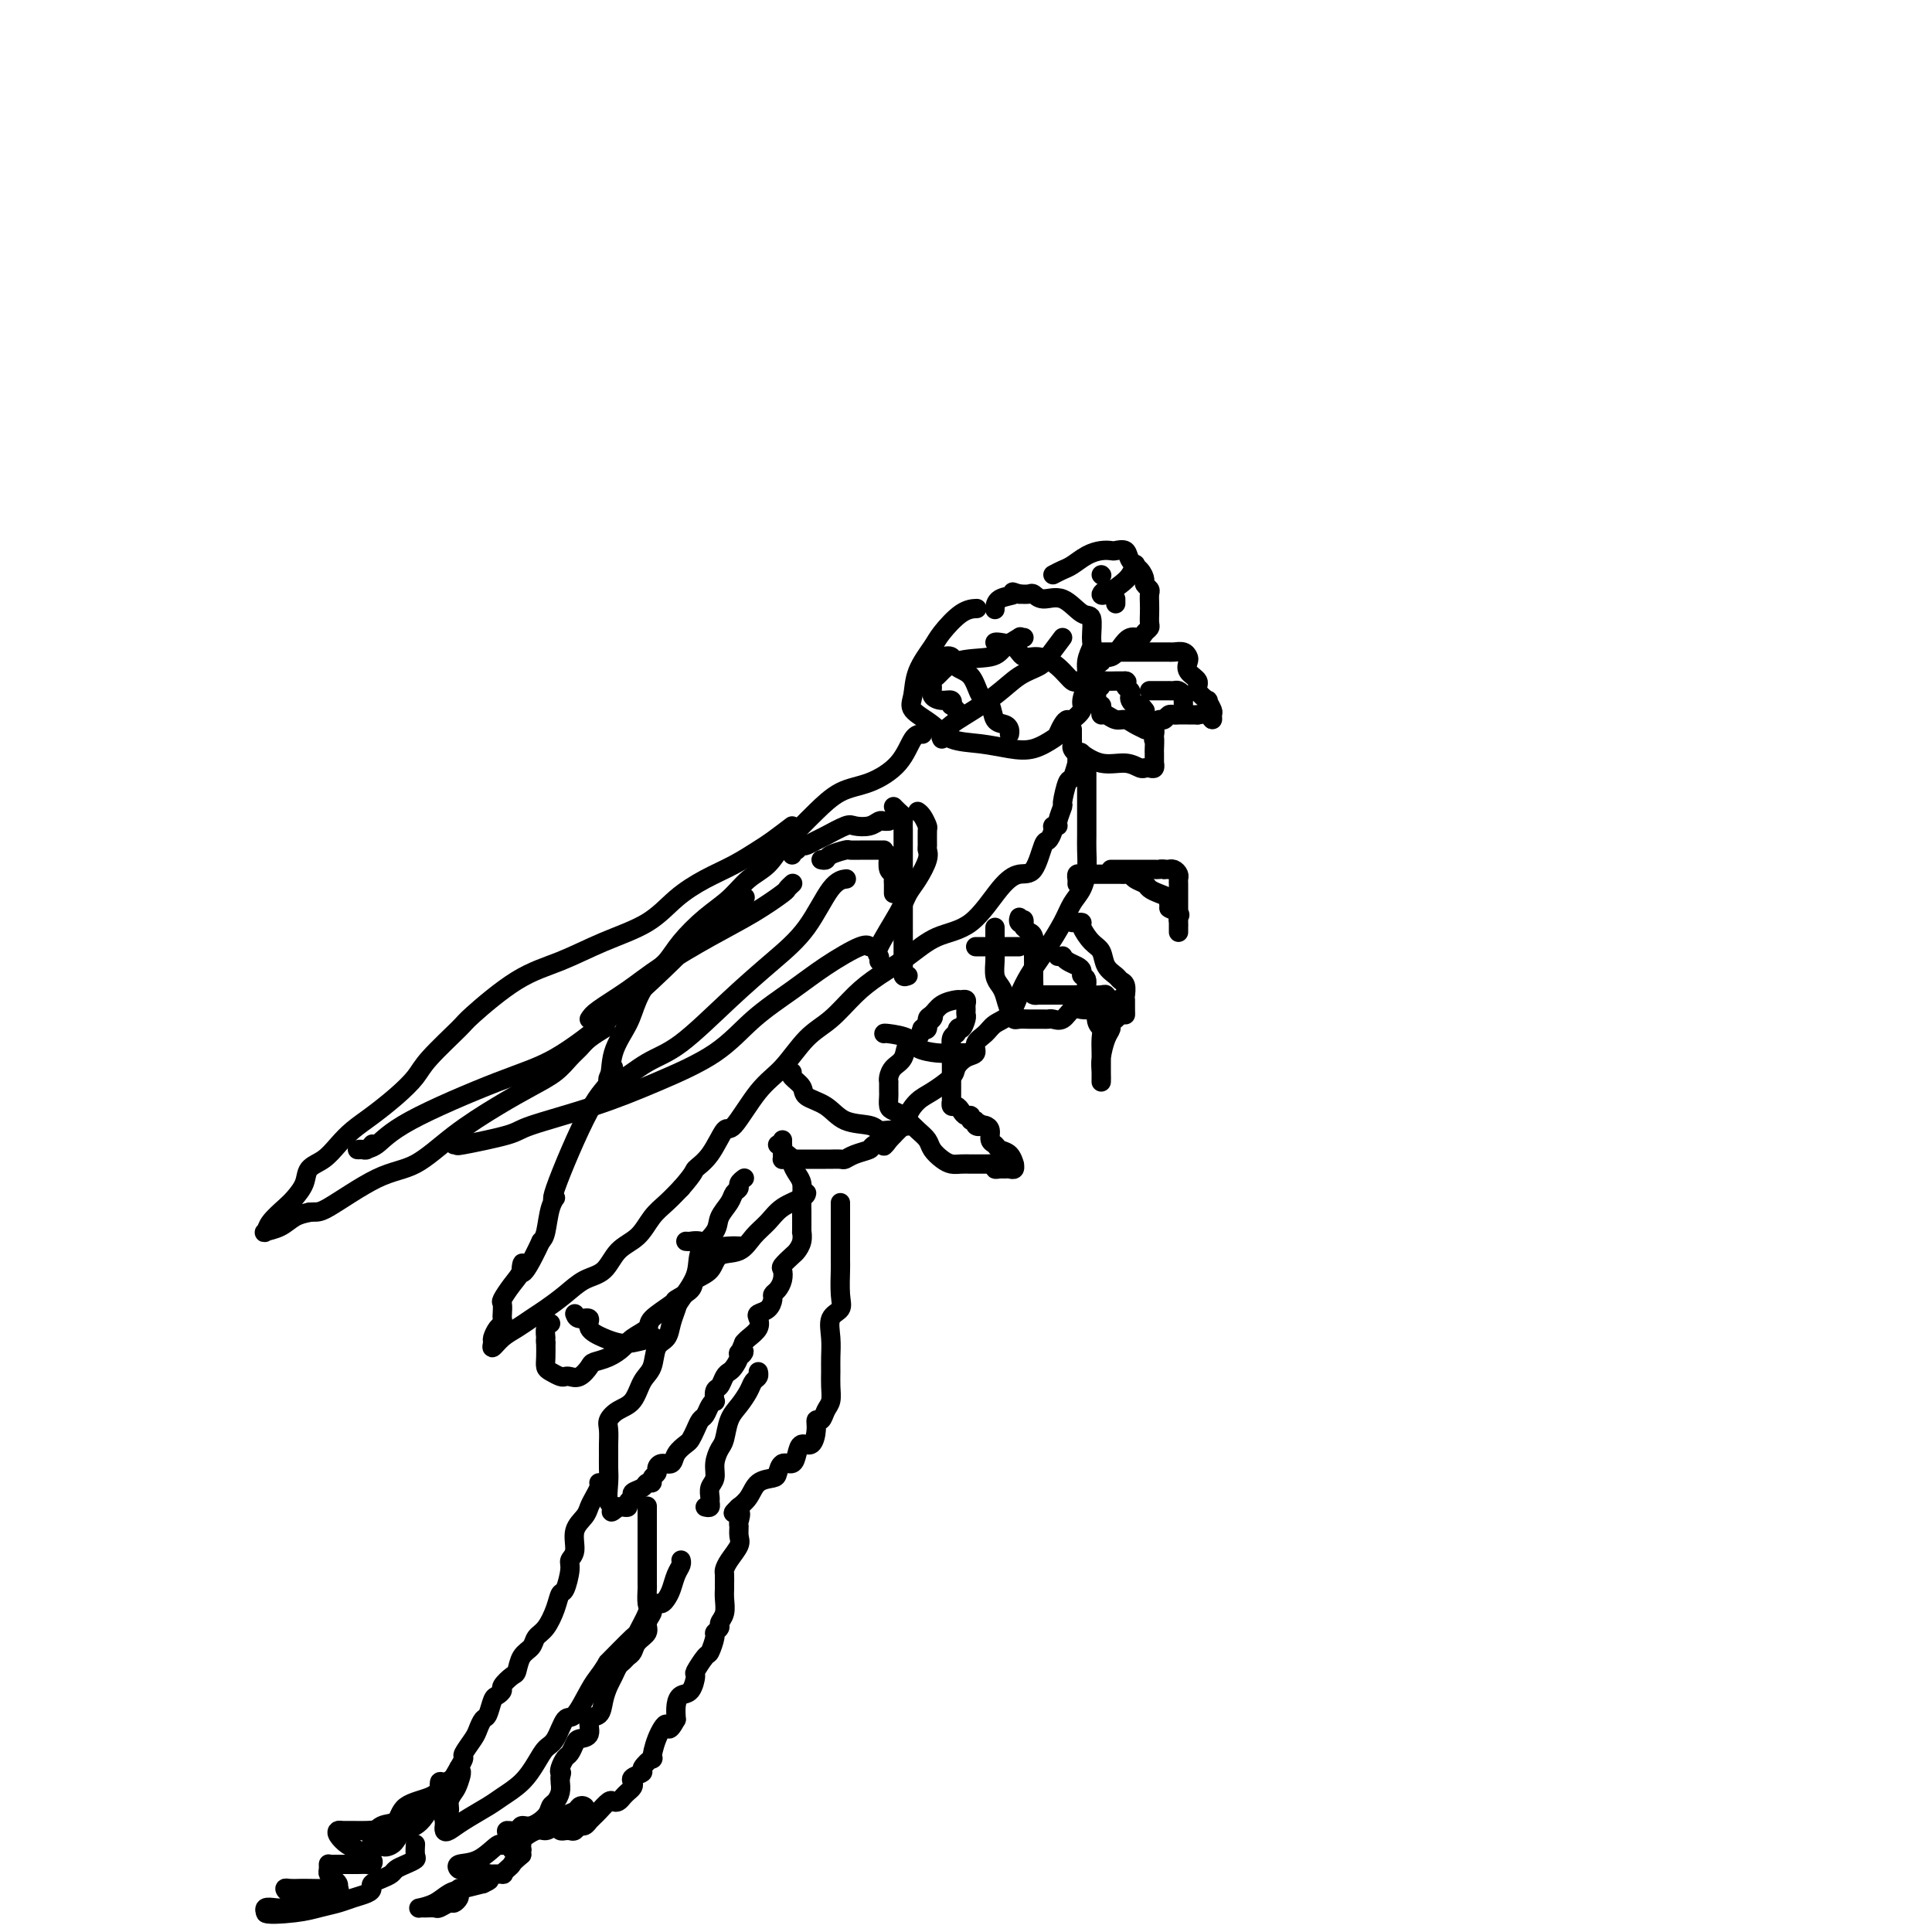 <svg viewBox='0 0 400 400' version='1.1' xmlns='http://www.w3.org/2000/svg' xmlns:xlink='http://www.w3.org/1999/xlink'><g fill='none' stroke='#000000' stroke-width='4' stroke-linecap='round' stroke-linejoin='round'><path d='M202,126c0.229,-0.008 0.457,-0.016 0,0c-0.457,0.016 -1.600,0.055 -3,1c-1.400,0.945 -3.058,2.794 -4,4c-0.942,1.206 -1.168,1.768 -2,3c-0.832,1.232 -2.269,3.136 -3,5c-0.731,1.864 -0.756,3.690 -1,5c-0.244,1.310 -0.706,2.106 0,3c0.706,0.894 2.579,1.888 4,3c1.421,1.112 2.391,2.344 4,3c1.609,0.656 3.856,0.738 6,1c2.144,0.262 4.185,0.705 6,1c1.815,0.295 3.404,0.443 5,0c1.596,-0.443 3.200,-1.476 4,-2c0.800,-0.524 0.797,-0.539 1,-1c0.203,-0.461 0.614,-1.368 1,-2c0.386,-0.632 0.749,-0.990 1,-1c0.251,-0.010 0.392,0.329 1,0c0.608,-0.329 1.683,-1.324 2,-2c0.317,-0.676 -0.126,-1.032 0,-2c0.126,-0.968 0.819,-2.547 1,-4c0.181,-1.453 -0.152,-2.778 0,-4c0.152,-1.222 0.789,-2.339 1,-3c0.211,-0.661 -0.006,-0.866 0,-2c0.006,-1.134 0.233,-3.197 0,-4c-0.233,-0.803 -0.926,-0.345 -2,-1c-1.074,-0.655 -2.528,-2.424 -4,-3c-1.472,-0.576 -2.962,0.042 -4,0c-1.038,-0.042 -1.626,-0.742 -2,-1c-0.374,-0.258 -0.536,-0.074 -1,0c-0.464,0.074 -1.232,0.037 -2,0'/><path d='M211,123c-2.381,-0.802 -0.834,-0.308 -1,0c-0.166,0.308 -2.045,0.429 -3,1c-0.955,0.571 -0.987,1.592 -1,2c-0.013,0.408 -0.006,0.204 0,0'/><path d='M218,119c0.690,-0.362 1.379,-0.724 2,-1c0.621,-0.276 1.173,-0.466 2,-1c0.827,-0.534 1.927,-1.413 3,-2c1.073,-0.587 2.118,-0.883 3,-1c0.882,-0.117 1.602,-0.054 2,0c0.398,0.054 0.475,0.098 1,0c0.525,-0.098 1.499,-0.339 2,0c0.501,0.339 0.530,1.257 1,2c0.470,0.743 1.380,1.312 2,2c0.620,0.688 0.951,1.497 1,2c0.049,0.503 -0.183,0.701 0,1c0.183,0.299 0.781,0.700 1,1c0.219,0.300 0.060,0.500 0,1c-0.060,0.500 -0.019,1.299 0,2c0.019,0.701 0.017,1.302 0,2c-0.017,0.698 -0.049,1.492 0,2c0.049,0.508 0.179,0.730 0,1c-0.179,0.270 -0.666,0.588 -1,1c-0.334,0.412 -0.514,0.919 -1,1c-0.486,0.081 -1.280,-0.263 -2,0c-0.720,0.263 -1.368,1.132 -2,2c-0.632,0.868 -1.247,1.734 -2,2c-0.753,0.266 -1.644,-0.067 -2,0c-0.356,0.067 -0.178,0.533 0,1'/><path d='M228,137c-1.667,1.333 -0.833,0.667 0,0'/><path d='M228,135c-0.063,-0.000 -0.126,-0.000 0,0c0.126,0.000 0.443,0.000 1,0c0.557,-0.000 1.356,-0.000 2,0c0.644,0.000 1.133,0.000 2,0c0.867,-0.000 2.113,-0.000 3,0c0.887,0.000 1.417,0.000 2,0c0.583,-0.000 1.221,-0.001 2,0c0.779,0.001 1.701,0.003 2,0c0.299,-0.003 -0.024,-0.013 0,0c0.024,0.013 0.397,0.048 1,0c0.603,-0.048 1.438,-0.178 2,0c0.562,0.178 0.852,0.666 1,1c0.148,0.334 0.152,0.514 0,1c-0.152,0.486 -0.462,1.277 0,2c0.462,0.723 1.697,1.378 2,2c0.303,0.622 -0.325,1.213 0,2c0.325,0.787 1.604,1.771 2,2c0.396,0.229 -0.092,-0.296 0,0c0.092,0.296 0.765,1.414 1,2c0.235,0.586 0.032,0.642 0,1c-0.032,0.358 0.107,1.020 0,1c-0.107,-0.020 -0.459,-0.720 -1,-1c-0.541,-0.280 -1.270,-0.140 -2,0'/><path d='M248,148c-0.809,0.001 -1.330,0.004 -2,0c-0.670,-0.004 -1.489,-0.016 -2,0c-0.511,0.016 -0.715,0.060 -1,0c-0.285,-0.060 -0.651,-0.223 -1,0c-0.349,0.223 -0.682,0.833 -1,1c-0.318,0.167 -0.621,-0.110 -1,0c-0.379,0.110 -0.834,0.607 -1,1c-0.166,0.393 -0.045,0.683 0,1c0.045,0.317 0.013,0.662 0,1c-0.013,0.338 -0.006,0.669 0,1'/><path d='M239,153c-0.309,0.505 -0.083,-0.234 0,0c0.083,0.234 0.023,1.439 0,2c-0.023,0.561 -0.009,0.476 0,1c0.009,0.524 0.013,1.657 0,2c-0.013,0.343 -0.041,-0.105 0,0c0.041,0.105 0.153,0.761 0,1c-0.153,0.239 -0.570,0.060 -1,0c-0.430,-0.060 -0.872,0.000 -1,0c-0.128,-0.000 0.059,-0.060 0,0c-0.059,0.060 -0.365,0.240 -1,0c-0.635,-0.240 -1.598,-0.901 -3,-1c-1.402,-0.099 -3.241,0.363 -5,0c-1.759,-0.363 -3.438,-1.550 -4,-2c-0.562,-0.450 -0.007,-0.163 0,0c0.007,0.163 -0.534,0.202 -1,0c-0.466,-0.202 -0.857,-0.645 -1,-1c-0.143,-0.355 -0.038,-0.621 0,-1c0.038,-0.379 0.010,-0.872 0,-1c-0.010,-0.128 -0.003,0.110 0,0c0.003,-0.110 0.001,-0.568 0,-1c-0.001,-0.432 -0.000,-0.838 0,-1c0.000,-0.162 0.000,-0.081 0,0'/><path d='M191,152c-0.648,-0.031 -1.296,-0.062 -2,1c-0.704,1.062 -1.462,3.219 -3,5c-1.538,1.781 -3.854,3.188 -6,4c-2.146,0.812 -4.121,1.031 -6,2c-1.879,0.969 -3.660,2.689 -5,4c-1.340,1.311 -2.238,2.212 -3,3c-0.762,0.788 -1.389,1.463 -2,2c-0.611,0.537 -1.208,0.936 -2,2c-0.792,1.064 -1.780,2.794 -3,4c-1.220,1.206 -2.672,1.888 -4,3c-1.328,1.112 -2.532,2.655 -4,4c-1.468,1.345 -3.198,2.491 -5,4c-1.802,1.509 -3.675,3.382 -5,5c-1.325,1.618 -2.103,2.983 -3,4c-0.897,1.017 -1.912,1.687 -3,3c-1.088,1.313 -2.247,3.269 -3,5c-0.753,1.731 -1.100,3.237 -2,5c-0.900,1.763 -2.352,3.785 -3,6c-0.648,2.215 -0.492,4.625 -1,6c-0.508,1.375 -1.680,1.716 -4,6c-2.320,4.284 -5.787,12.510 -7,16c-1.213,3.490 -0.170,2.245 0,2c0.170,-0.245 -0.531,0.511 -1,2c-0.469,1.489 -0.705,3.711 -1,5c-0.295,1.289 -0.647,1.644 -1,2'/><path d='M112,257c-4.488,9.617 -4.208,6.158 -4,5c0.208,-1.158 0.343,-0.016 0,1c-0.343,1.016 -1.164,1.907 -2,3c-0.836,1.093 -1.687,2.387 -2,3c-0.313,0.613 -0.086,0.544 0,1c0.086,0.456 0.033,1.435 0,2c-0.033,0.565 -0.047,0.714 0,1c0.047,0.286 0.155,0.709 0,1c-0.155,0.291 -0.572,0.450 -1,1c-0.428,0.550 -0.866,1.490 -1,2c-0.134,0.510 0.036,0.589 0,1c-0.036,0.411 -0.278,1.152 0,1c0.278,-0.152 1.078,-1.198 2,-2c0.922,-0.802 1.968,-1.360 3,-2c1.032,-0.640 2.051,-1.363 3,-2c0.949,-0.637 1.828,-1.189 3,-2c1.172,-0.811 2.638,-1.882 4,-3c1.362,-1.118 2.619,-2.284 4,-3c1.381,-0.716 2.887,-0.982 4,-2c1.113,-1.018 1.834,-2.789 3,-4c1.166,-1.211 2.776,-1.861 4,-3c1.224,-1.139 2.060,-2.768 3,-4c0.940,-1.232 1.983,-2.066 3,-3c1.017,-0.934 2.009,-1.967 3,-3'/><path d='M141,246c3.017,-3.438 2.561,-3.532 3,-4c0.439,-0.468 1.775,-1.308 3,-3c1.225,-1.692 2.339,-4.235 3,-5c0.661,-0.765 0.868,0.247 2,-1c1.132,-1.247 3.190,-4.752 5,-7c1.810,-2.248 3.371,-3.237 5,-5c1.629,-1.763 3.327,-4.298 5,-6c1.673,-1.702 3.323,-2.571 5,-4c1.677,-1.429 3.381,-3.417 5,-5c1.619,-1.583 3.153,-2.759 5,-4c1.847,-1.241 4.006,-2.547 6,-4c1.994,-1.453 3.822,-3.054 6,-4c2.178,-0.946 4.706,-1.239 7,-3c2.294,-1.761 4.355,-4.992 6,-7c1.645,-2.008 2.876,-2.793 4,-3c1.124,-0.207 2.142,0.165 3,-1c0.858,-1.165 1.554,-3.867 2,-5c0.446,-1.133 0.640,-0.697 1,-1c0.360,-0.303 0.885,-1.347 1,-2c0.115,-0.653 -0.180,-0.917 0,-1c0.180,-0.083 0.836,0.015 1,0c0.164,-0.015 -0.164,-0.145 0,-1c0.164,-0.855 0.818,-2.437 1,-3c0.182,-0.563 -0.109,-0.108 0,-1c0.109,-0.892 0.618,-3.133 1,-4c0.382,-0.867 0.638,-0.362 1,-1c0.362,-0.638 0.829,-2.418 1,-3c0.171,-0.582 0.046,0.036 0,0c-0.046,-0.036 -0.013,-0.724 0,-1c0.013,-0.276 0.007,-0.138 0,0'/><path d='M225,160c-0.000,0.351 -0.000,0.702 0,1c0.000,0.298 0.000,0.544 0,1c-0.000,0.456 -0.000,1.121 0,2c0.000,0.879 0.001,1.970 0,3c-0.001,1.030 -0.002,1.998 0,3c0.002,1.002 0.008,2.039 0,3c-0.008,0.961 -0.032,1.848 0,3c0.032,1.152 0.118,2.570 0,4c-0.118,1.430 -0.440,2.872 -1,4c-0.560,1.128 -1.357,1.943 -2,3c-0.643,1.057 -1.131,2.358 -2,4c-0.869,1.642 -2.119,3.627 -3,5c-0.881,1.373 -1.395,2.136 -2,3c-0.605,0.864 -1.302,1.831 -2,3c-0.698,1.169 -1.396,2.539 -2,4c-0.604,1.461 -1.113,3.011 -2,4c-0.887,0.989 -2.152,1.416 -3,2c-0.848,0.584 -1.278,1.326 -2,2c-0.722,0.674 -1.735,1.282 -2,2c-0.265,0.718 0.218,1.547 0,2c-0.218,0.453 -1.136,0.529 -2,1c-0.864,0.471 -1.675,1.337 -2,2c-0.325,0.663 -0.163,1.124 -1,2c-0.837,0.876 -2.673,2.168 -4,3c-1.327,0.832 -2.144,1.203 -3,2c-0.856,0.797 -1.749,2.020 -2,3c-0.251,0.980 0.140,1.716 0,2c-0.140,0.284 -0.811,0.117 -1,0c-0.189,-0.117 0.103,-0.185 0,0c-0.103,0.185 -0.601,0.624 -1,1c-0.399,0.376 -0.700,0.688 -1,1'/><path d='M185,235c-3.763,4.046 -1.169,1.662 -1,1c0.169,-0.662 -2.086,0.397 -3,1c-0.914,0.603 -0.487,0.750 -1,1c-0.513,0.250 -1.967,0.603 -3,1c-1.033,0.397 -1.645,0.838 -2,1c-0.355,0.162 -0.452,0.043 -1,0c-0.548,-0.043 -1.546,-0.012 -2,0c-0.454,0.012 -0.363,0.003 -1,0c-0.637,-0.003 -2.003,-0.001 -3,0c-0.997,0.001 -1.626,0.001 -2,0c-0.374,-0.001 -0.492,-0.002 -1,0c-0.508,0.002 -1.404,0.008 -2,0c-0.596,-0.008 -0.892,-0.030 -1,0c-0.108,0.030 -0.029,0.113 0,0c0.029,-0.113 0.008,-0.422 0,-1c-0.008,-0.578 -0.002,-1.425 0,-2c0.002,-0.575 0.001,-0.879 0,-1c-0.001,-0.121 -0.000,-0.061 0,0'/><path d='M164,222c-0.223,0.247 -0.445,0.493 0,1c0.445,0.507 1.558,1.273 2,2c0.442,0.727 0.211,1.414 1,2c0.789,0.586 2.596,1.071 4,2c1.404,0.929 2.404,2.301 4,3c1.596,0.699 3.787,0.723 5,1c1.213,0.277 1.449,0.806 2,1c0.551,0.194 1.418,0.052 2,0c0.582,-0.052 0.881,-0.015 1,0c0.119,0.015 0.060,0.007 0,0'/><path d='M183,214c0.002,-0.061 0.004,-0.121 1,0c0.996,0.121 2.986,0.425 4,1c1.014,0.575 1.054,1.422 2,2c0.946,0.578 2.800,0.887 4,1c1.200,0.113 1.746,0.030 3,0c1.254,-0.030 3.215,-0.009 4,0c0.785,0.009 0.392,0.004 0,0'/><path d='M202,196c0.099,0.000 0.197,0.000 1,0c0.803,0.000 2.310,0.000 3,0c0.690,0.000 0.563,0.000 1,0c0.437,0.000 1.437,0.000 2,0c0.563,0.000 0.690,0.000 1,0c0.310,0.000 0.803,0.000 1,0c0.197,0.000 0.099,0.000 0,0'/><path d='M167,247c-0.041,0.269 -0.081,0.538 -1,1c-0.919,0.462 -2.715,1.116 -4,2c-1.285,0.884 -2.058,1.998 -3,3c-0.942,1.002 -2.053,1.893 -3,3c-0.947,1.107 -1.729,2.432 -3,3c-1.271,0.568 -3.031,0.380 -4,1c-0.969,0.620 -1.145,2.048 -2,3c-0.855,0.952 -2.387,1.428 -3,2c-0.613,0.572 -0.305,1.241 -1,2c-0.695,0.759 -2.392,1.607 -3,2c-0.608,0.393 -0.126,0.332 -1,1c-0.874,0.668 -3.104,2.067 -4,3c-0.896,0.933 -0.457,1.402 -1,2c-0.543,0.598 -2.067,1.325 -3,2c-0.933,0.675 -1.275,1.299 -2,2c-0.725,0.701 -1.833,1.480 -3,2c-1.167,0.520 -2.393,0.780 -3,1c-0.607,0.220 -0.595,0.400 -1,1c-0.405,0.600 -1.225,1.622 -2,2c-0.775,0.378 -1.504,0.113 -2,0c-0.496,-0.113 -0.760,-0.074 -1,0c-0.240,0.074 -0.457,0.183 -1,0c-0.543,-0.183 -1.414,-0.657 -2,-1c-0.586,-0.343 -0.889,-0.554 -1,-1c-0.111,-0.446 -0.032,-1.127 0,-2c0.032,-0.873 0.016,-1.936 0,-3'/><path d='M113,278c-0.139,-1.049 0.014,-0.673 0,-1c-0.014,-0.327 -0.196,-1.357 0,-2c0.196,-0.643 0.770,-0.898 1,-1c0.230,-0.102 0.115,-0.051 0,0'/><path d='M119,272c0.177,0.469 0.354,0.938 1,1c0.646,0.062 1.760,-0.284 2,0c0.240,0.284 -0.394,1.197 0,2c0.394,0.803 1.815,1.497 3,2c1.185,0.503 2.132,0.815 3,1c0.868,0.185 1.657,0.242 3,0c1.343,-0.242 3.241,-0.783 4,-1c0.759,-0.217 0.380,-0.108 0,0'/><path d='M142,257c0.267,0.030 0.534,0.061 1,0c0.466,-0.061 1.130,-0.212 2,0c0.870,0.212 1.944,0.789 3,1c1.056,0.211 2.092,0.057 3,0c0.908,-0.057 1.688,-0.016 2,0c0.312,0.016 0.156,0.008 0,0'/><path d='M161,237c0.444,-0.090 0.889,-0.180 1,0c0.111,0.180 -0.111,0.629 0,1c0.111,0.371 0.555,0.665 1,1c0.445,0.335 0.890,0.711 1,1c0.110,0.289 -0.114,0.491 0,1c0.114,0.509 0.566,1.324 1,2c0.434,0.676 0.848,1.212 1,2c0.152,0.788 0.040,1.828 0,3c-0.040,1.172 -0.010,2.477 0,3c0.010,0.523 -0.001,0.262 0,1c0.001,0.738 0.012,2.473 0,3c-0.012,0.527 -0.049,-0.153 0,0c0.049,0.153 0.185,1.139 0,2c-0.185,0.861 -0.690,1.595 -1,2c-0.310,0.405 -0.426,0.479 -1,1c-0.574,0.521 -1.608,1.488 -2,2c-0.392,0.512 -0.143,0.570 0,1c0.143,0.430 0.180,1.232 0,2c-0.180,0.768 -0.578,1.501 -1,2c-0.422,0.499 -0.870,0.763 -1,1c-0.130,0.237 0.058,0.448 0,1c-0.058,0.552 -0.362,1.447 -1,2c-0.638,0.553 -1.610,0.764 -2,1c-0.390,0.236 -0.197,0.496 0,1c0.197,0.504 0.399,1.251 0,2c-0.399,0.749 -1.400,1.500 -2,2c-0.600,0.500 -0.800,0.750 -1,1'/><path d='M154,278c-1.792,4.020 -0.273,2.569 0,2c0.273,-0.569 -0.700,-0.256 -1,0c-0.300,0.256 0.075,0.454 0,1c-0.075,0.546 -0.598,1.440 -1,2c-0.402,0.560 -0.682,0.785 -1,1c-0.318,0.215 -0.673,0.421 -1,1c-0.327,0.579 -0.627,1.530 -1,2c-0.373,0.470 -0.821,0.459 -1,1c-0.179,0.541 -0.089,1.636 0,2c0.089,0.364 0.179,-0.002 0,0c-0.179,0.002 -0.626,0.372 -1,1c-0.374,0.628 -0.677,1.516 -1,2c-0.323,0.484 -0.668,0.566 -1,1c-0.332,0.434 -0.651,1.220 -1,2c-0.349,0.780 -0.727,1.553 -1,2c-0.273,0.447 -0.441,0.568 -1,1c-0.559,0.432 -1.508,1.177 -2,2c-0.492,0.823 -0.528,1.726 -1,2c-0.472,0.274 -1.379,-0.080 -2,0c-0.621,0.080 -0.954,0.595 -1,1c-0.046,0.405 0.196,0.700 0,1c-0.196,0.300 -0.831,0.605 -1,1c-0.169,0.395 0.128,0.879 0,1c-0.128,0.121 -0.679,-0.123 -1,0c-0.321,0.123 -0.411,0.611 -1,1c-0.589,0.389 -1.677,0.679 -2,1c-0.323,0.321 0.121,0.675 0,1c-0.121,0.325 -0.806,0.623 -1,1c-0.194,0.377 0.101,0.832 0,1c-0.101,0.168 -0.600,0.048 -1,0c-0.400,-0.048 -0.700,-0.024 -1,0'/><path d='M128,312c-2.332,2.017 -1.161,0.559 -1,0c0.161,-0.559 -0.689,-0.217 -1,-1c-0.311,-0.783 -0.083,-2.689 0,-4c0.083,-1.311 0.021,-2.028 0,-3c-0.021,-0.972 -0.001,-2.200 0,-3c0.001,-0.800 -0.018,-1.171 0,-2c0.018,-0.829 0.073,-2.116 0,-3c-0.073,-0.884 -0.275,-1.365 0,-2c0.275,-0.635 1.028,-1.424 2,-2c0.972,-0.576 2.162,-0.941 3,-2c0.838,-1.059 1.324,-2.814 2,-4c0.676,-1.186 1.544,-1.802 2,-3c0.456,-1.198 0.501,-2.976 1,-4c0.499,-1.024 1.451,-1.294 2,-2c0.549,-0.706 0.694,-1.847 1,-3c0.306,-1.153 0.772,-2.318 1,-3c0.228,-0.682 0.217,-0.881 1,-2c0.783,-1.119 2.360,-3.157 3,-5c0.640,-1.843 0.342,-3.492 1,-5c0.658,-1.508 2.271,-2.876 3,-4c0.729,-1.124 0.572,-2.003 1,-3c0.428,-0.997 1.439,-2.113 2,-3c0.561,-0.887 0.672,-1.544 1,-2c0.328,-0.456 0.871,-0.710 1,-1c0.129,-0.290 -0.158,-0.617 0,-1c0.158,-0.383 0.759,-0.824 1,-1c0.241,-0.176 0.120,-0.088 0,0'/><path d='M124,307c0.087,0.245 0.173,0.490 0,1c-0.173,0.510 -0.606,1.285 -1,2c-0.394,0.715 -0.751,1.371 -1,2c-0.249,0.629 -0.392,1.230 -1,2c-0.608,0.770 -1.683,1.710 -2,3c-0.317,1.290 0.122,2.932 0,4c-0.122,1.068 -0.805,1.562 -1,2c-0.195,0.438 0.100,0.821 0,2c-0.100,1.179 -0.594,3.155 -1,4c-0.406,0.845 -0.724,0.558 -1,1c-0.276,0.442 -0.511,1.611 -1,3c-0.489,1.389 -1.230,2.996 -2,4c-0.770,1.004 -1.567,1.406 -2,2c-0.433,0.594 -0.502,1.381 -1,2c-0.498,0.619 -1.425,1.069 -2,2c-0.575,0.931 -0.798,2.344 -1,3c-0.202,0.656 -0.383,0.555 -1,1c-0.617,0.445 -1.671,1.436 -2,2c-0.329,0.564 0.067,0.699 0,1c-0.067,0.301 -0.596,0.766 -1,1c-0.404,0.234 -0.684,0.235 -1,1c-0.316,0.765 -0.667,2.293 -1,3c-0.333,0.707 -0.649,0.594 -1,1c-0.351,0.406 -0.738,1.330 -1,2c-0.262,0.670 -0.400,1.087 -1,2c-0.600,0.913 -1.661,2.323 -2,3c-0.339,0.677 0.046,0.622 0,1c-0.046,0.378 -0.523,1.189 -1,2'/><path d='M95,366c-3.415,5.855 -0.953,1.992 0,1c0.953,-0.992 0.395,0.886 0,2c-0.395,1.114 -0.628,1.464 -1,2c-0.372,0.536 -0.884,1.258 -1,2c-0.116,0.742 0.165,1.504 0,2c-0.165,0.496 -0.777,0.725 -1,1c-0.223,0.275 -0.058,0.597 0,1c0.058,0.403 0.008,0.888 0,1c-0.008,0.112 0.025,-0.148 0,0c-0.025,0.148 -0.108,0.703 0,1c0.108,0.297 0.405,0.334 1,0c0.595,-0.334 1.486,-1.040 3,-2c1.514,-0.960 3.651,-2.173 5,-3c1.349,-0.827 1.908,-1.269 3,-2c1.092,-0.731 2.715,-1.752 4,-3c1.285,-1.248 2.230,-2.722 3,-4c0.770,-1.278 1.365,-2.359 2,-3c0.635,-0.641 1.311,-0.843 2,-2c0.689,-1.157 1.391,-3.269 2,-4c0.609,-0.731 1.126,-0.081 2,-1c0.874,-0.919 2.107,-3.405 3,-5c0.893,-1.595 1.447,-2.297 2,-3'/><path d='M124,347c2.632,-3.780 1.213,-2.229 2,-3c0.787,-0.771 3.780,-3.864 5,-5c1.220,-1.136 0.667,-0.316 1,-1c0.333,-0.684 1.553,-2.873 2,-4c0.447,-1.127 0.120,-1.192 0,-2c-0.120,-0.808 -0.032,-2.359 0,-3c0.032,-0.641 0.009,-0.371 0,-1c-0.009,-0.629 -0.002,-2.157 0,-3c0.002,-0.843 0.001,-1.002 0,-2c-0.001,-0.998 -0.000,-2.835 0,-4c0.000,-1.165 0.000,-1.657 0,-2c-0.000,-0.343 -0.000,-0.535 0,-1c0.000,-0.465 0.000,-1.202 0,-2c-0.000,-0.798 -0.000,-1.657 0,-2c0.000,-0.343 0.000,-0.172 0,0'/><path d='M95,367c-0.227,0.295 -0.454,0.590 -1,1c-0.546,0.410 -1.412,0.937 -2,1c-0.588,0.063 -0.900,-0.336 -1,0c-0.100,0.336 0.011,1.407 0,2c-0.011,0.593 -0.143,0.708 0,1c0.143,0.292 0.561,0.760 0,1c-0.561,0.240 -2.099,0.251 -3,1c-0.901,0.749 -1.164,2.236 -2,3c-0.836,0.764 -2.246,0.805 -3,1c-0.754,0.195 -0.851,0.545 -1,1c-0.149,0.455 -0.349,1.014 0,1c0.349,-0.014 1.246,-0.600 2,-1c0.754,-0.400 1.366,-0.613 2,-1c0.634,-0.387 1.291,-0.949 2,-2c0.709,-1.051 1.468,-2.592 2,-3c0.532,-0.408 0.835,0.318 1,0c0.165,-0.318 0.193,-1.681 0,-2c-0.193,-0.319 -0.605,0.406 -2,1c-1.395,0.594 -3.771,1.059 -5,2c-1.229,0.941 -1.310,2.360 -2,3c-0.690,0.640 -1.988,0.501 -3,1c-1.012,0.499 -1.737,1.636 -2,2c-0.263,0.364 -0.065,-0.046 0,0c0.065,0.046 -0.003,0.548 0,1c0.003,0.452 0.078,0.852 0,1c-0.078,0.148 -0.308,0.042 0,0c0.308,-0.042 1.154,-0.021 2,0'/><path d='M79,382c0.403,0.668 1.409,0.337 2,0c0.591,-0.337 0.765,-0.679 1,-1c0.235,-0.321 0.529,-0.622 0,-1c-0.529,-0.378 -1.882,-0.834 -3,-1c-1.118,-0.166 -2.000,-0.043 -3,0c-1.000,0.043 -2.119,0.004 -3,0c-0.881,-0.004 -1.525,0.026 -2,0c-0.475,-0.026 -0.781,-0.109 -1,0c-0.219,0.109 -0.353,0.410 0,1c0.353,0.590 1.191,1.468 2,2c0.809,0.532 1.587,0.717 2,1c0.413,0.283 0.459,0.664 1,1c0.541,0.336 1.575,0.626 2,1c0.425,0.374 0.241,0.832 0,1c-0.241,0.168 -0.538,0.045 -1,0c-0.462,-0.045 -1.091,-0.012 -2,0c-0.909,0.012 -2.100,0.002 -3,0c-0.900,-0.002 -1.509,0.002 -2,0c-0.491,-0.002 -0.864,-0.012 -1,0c-0.136,0.012 -0.034,0.045 0,0c0.034,-0.045 -0.001,-0.167 0,0c0.001,0.167 0.039,0.622 0,1c-0.039,0.378 -0.155,0.679 0,1c0.155,0.321 0.580,0.663 1,1c0.420,0.337 0.834,0.668 1,1c0.166,0.332 0.083,0.666 0,1'/><path d='M70,391c0.372,0.774 0.304,0.207 0,0c-0.304,-0.207 -0.842,-0.056 -2,0c-1.158,0.056 -2.936,0.018 -4,0c-1.064,-0.018 -1.413,-0.015 -2,0c-0.587,0.015 -1.410,0.043 -2,0c-0.590,-0.043 -0.946,-0.159 -1,0c-0.054,0.159 0.194,0.591 1,1c0.806,0.409 2.171,0.796 3,1c0.829,0.204 1.124,0.226 1,0c-0.124,-0.226 -0.666,-0.701 -1,-1c-0.334,-0.299 -0.461,-0.421 -1,0c-0.539,0.421 -1.489,1.384 -2,2c-0.511,0.616 -0.582,0.883 -1,1c-0.418,0.117 -1.184,0.084 -2,0c-0.816,-0.084 -1.683,-0.218 -2,0c-0.317,0.218 -0.085,0.790 0,1c0.085,0.210 0.024,0.060 0,0c-0.024,-0.060 -0.012,-0.030 0,0'/><path d='M55,396c-0.127,0.512 3.556,0.292 6,0c2.444,-0.292 3.650,-0.656 5,-1c1.350,-0.344 2.843,-0.670 4,-1c1.157,-0.330 1.976,-0.666 3,-1c1.024,-0.334 2.253,-0.667 3,-1c0.747,-0.333 1.011,-0.667 1,-1c-0.011,-0.333 -0.299,-0.667 0,-1c0.299,-0.333 1.184,-0.667 2,-1c0.816,-0.333 1.564,-0.665 2,-1c0.436,-0.335 0.562,-0.672 1,-1c0.438,-0.328 1.189,-0.648 2,-1c0.811,-0.352 1.681,-0.735 2,-1c0.319,-0.265 0.085,-0.411 0,-1c-0.085,-0.589 -0.023,-1.620 0,-2c0.023,-0.380 0.007,-0.109 0,0c-0.007,0.109 -0.003,0.054 0,0'/><path d='M174,249c0.000,0.464 0.000,0.928 0,1c-0.000,0.072 -0.000,-0.247 0,0c0.000,0.247 0.000,1.060 0,2c-0.000,0.940 -0.001,2.005 0,3c0.001,0.995 0.002,1.919 0,3c-0.002,1.081 -0.008,2.318 0,3c0.008,0.682 0.030,0.807 0,2c-0.030,1.193 -0.113,3.453 0,5c0.113,1.547 0.423,2.381 0,3c-0.423,0.619 -1.578,1.022 -2,2c-0.422,0.978 -0.112,2.531 0,4c0.112,1.469 0.027,2.854 0,4c-0.027,1.146 0.004,2.052 0,3c-0.004,0.948 -0.043,1.937 0,3c0.043,1.063 0.170,2.198 0,3c-0.170,0.802 -0.636,1.270 -1,2c-0.364,0.730 -0.626,1.721 -1,2c-0.374,0.279 -0.860,-0.154 -1,0c-0.140,0.154 0.066,0.897 0,2c-0.066,1.103 -0.402,2.567 -1,3c-0.598,0.433 -1.456,-0.165 -2,0c-0.544,0.165 -0.774,1.091 -1,2c-0.226,0.909 -0.449,1.800 -1,2c-0.551,0.200 -1.432,-0.291 -2,0c-0.568,0.291 -0.825,1.364 -1,2c-0.175,0.636 -0.268,0.836 -1,1c-0.732,0.164 -2.103,0.291 -3,1c-0.897,0.709 -1.318,1.998 -2,3c-0.682,1.002 -1.623,1.715 -2,2c-0.377,0.285 -0.188,0.143 0,0'/><path d='M153,312c-2.320,2.125 -0.620,0.939 0,1c0.620,0.061 0.160,1.371 0,2c-0.160,0.629 -0.018,0.578 0,1c0.018,0.422 -0.086,1.316 0,2c0.086,0.684 0.363,1.157 0,2c-0.363,0.843 -1.365,2.057 -2,3c-0.635,0.943 -0.902,1.617 -1,2c-0.098,0.383 -0.025,0.476 0,1c0.025,0.524 0.003,1.478 0,2c-0.003,0.522 0.014,0.612 0,1c-0.014,0.388 -0.060,1.074 0,2c0.060,0.926 0.227,2.091 0,3c-0.227,0.909 -0.849,1.561 -1,2c-0.151,0.439 0.168,0.665 0,1c-0.168,0.335 -0.823,0.780 -1,1c-0.177,0.220 0.125,0.214 0,1c-0.125,0.786 -0.677,2.365 -1,3c-0.323,0.635 -0.419,0.326 -1,1c-0.581,0.674 -1.648,2.329 -2,3c-0.352,0.671 0.011,0.357 0,1c-0.011,0.643 -0.395,2.245 -1,3c-0.605,0.755 -1.432,0.665 -2,1c-0.568,0.335 -0.877,1.096 -1,2c-0.123,0.904 -0.062,1.952 0,3'/><path d='M140,356c-1.897,3.515 -1.641,1.302 -2,1c-0.359,-0.302 -1.334,1.305 -2,3c-0.666,1.695 -1.023,3.476 -1,4c0.023,0.524 0.426,-0.211 0,0c-0.426,0.211 -1.683,1.366 -2,2c-0.317,0.634 0.304,0.747 0,1c-0.304,0.253 -1.535,0.645 -2,1c-0.465,0.355 -0.166,0.673 0,1c0.166,0.327 0.199,0.662 0,1c-0.199,0.338 -0.630,0.677 -1,1c-0.370,0.323 -0.680,0.629 -1,1c-0.320,0.371 -0.649,0.806 -1,1c-0.351,0.194 -0.725,0.147 -1,0c-0.275,-0.147 -0.451,-0.394 -1,0c-0.549,0.394 -1.471,1.430 -2,2c-0.529,0.570 -0.667,0.673 -1,1c-0.333,0.327 -0.863,0.876 -1,1c-0.137,0.124 0.118,-0.177 0,0c-0.118,0.177 -0.610,0.832 -1,1c-0.390,0.168 -0.678,-0.151 -1,0c-0.322,0.151 -0.678,0.773 -1,1c-0.322,0.227 -0.608,0.058 -1,0c-0.392,-0.058 -0.889,-0.005 -1,0c-0.111,0.005 0.162,-0.037 0,0c-0.162,0.037 -0.761,0.153 -1,0c-0.239,-0.153 -0.120,-0.577 0,-1'/><path d='M116,378c-1.838,0.838 -0.433,0.432 0,0c0.433,-0.432 -0.105,-0.890 0,-1c0.105,-0.110 0.855,0.127 1,0c0.145,-0.127 -0.313,-0.620 0,-1c0.313,-0.380 1.399,-0.649 2,-1c0.601,-0.351 0.719,-0.785 1,-1c0.281,-0.215 0.724,-0.213 1,0c0.276,0.213 0.383,0.636 0,1c-0.383,0.364 -1.256,0.670 -2,1c-0.744,0.330 -1.360,0.683 -2,1c-0.640,0.317 -1.305,0.597 -2,1c-0.695,0.403 -1.420,0.930 -2,1c-0.580,0.070 -1.016,-0.317 -2,0c-0.984,0.317 -2.517,1.339 -3,2c-0.483,0.661 0.084,0.962 0,1c-0.084,0.038 -0.817,-0.186 -1,0c-0.183,0.186 0.186,0.781 0,1c-0.186,0.219 -0.925,0.061 -1,0c-0.075,-0.061 0.516,-0.027 1,0c0.484,0.027 0.861,0.046 1,0c0.139,-0.046 0.040,-0.156 0,0c-0.040,0.156 -0.020,0.578 0,1'/><path d='M108,384c-2.114,1.801 -1.897,1.803 -2,2c-0.103,0.197 -0.524,0.588 -1,1c-0.476,0.412 -1.005,0.847 -1,1c0.005,0.153 0.544,0.026 0,0c-0.544,-0.026 -2.169,0.048 -3,0c-0.831,-0.048 -0.866,-0.219 -1,0c-0.134,0.219 -0.365,0.828 -1,1c-0.635,0.172 -1.673,-0.095 -2,0c-0.327,0.095 0.057,0.550 0,1c-0.057,0.450 -0.554,0.895 -1,1c-0.446,0.105 -0.839,-0.131 -1,0c-0.161,0.131 -0.089,0.627 0,1c0.089,0.373 0.194,0.622 0,1c-0.194,0.378 -0.685,0.886 -1,1c-0.315,0.114 -0.452,-0.166 -1,0c-0.548,0.166 -1.508,0.777 -2,1c-0.492,0.223 -0.515,0.058 -1,0c-0.485,-0.058 -1.431,-0.008 -2,0c-0.569,0.008 -0.761,-0.025 -1,0c-0.239,0.025 -0.525,0.109 0,0c0.525,-0.109 1.862,-0.411 3,-1c1.138,-0.589 2.075,-1.466 3,-2c0.925,-0.534 1.836,-0.724 3,-1c1.164,-0.276 2.582,-0.638 4,-1'/><path d='M100,390c2.068,-0.941 1.237,-0.792 1,-1c-0.237,-0.208 0.119,-0.773 0,-1c-0.119,-0.227 -0.714,-0.117 -1,0c-0.286,0.117 -0.261,0.241 -1,0c-0.739,-0.241 -2.240,-0.847 -3,-1c-0.760,-0.153 -0.779,0.147 -1,0c-0.221,-0.147 -0.643,-0.739 0,-1c0.643,-0.261 2.353,-0.189 4,-1c1.647,-0.811 3.233,-2.503 4,-3c0.767,-0.497 0.716,0.202 1,0c0.284,-0.202 0.904,-1.307 1,-2c0.096,-0.693 -0.332,-0.976 0,-1c0.332,-0.024 1.423,0.211 2,0c0.577,-0.211 0.641,-0.868 1,-1c0.359,-0.132 1.014,0.260 2,0c0.986,-0.260 2.303,-1.173 3,-2c0.697,-0.827 0.775,-1.570 1,-2c0.225,-0.430 0.596,-0.548 1,-1c0.404,-0.452 0.839,-1.237 1,-2c0.161,-0.763 0.046,-1.504 0,-2c-0.046,-0.496 -0.023,-0.748 0,-1'/><path d='M116,368c0.477,-1.434 0.170,-1.018 0,-1c-0.170,0.018 -0.202,-0.363 0,-1c0.202,-0.637 0.636,-1.531 1,-2c0.364,-0.469 0.656,-0.515 1,-1c0.344,-0.485 0.740,-1.410 1,-2c0.260,-0.590 0.384,-0.846 1,-1c0.616,-0.154 1.723,-0.205 2,-1c0.277,-0.795 -0.277,-2.334 0,-3c0.277,-0.666 1.384,-0.458 2,-1c0.616,-0.542 0.743,-1.833 1,-3c0.257,-1.167 0.646,-2.211 1,-3c0.354,-0.789 0.672,-1.324 1,-2c0.328,-0.676 0.664,-1.494 1,-2c0.336,-0.506 0.672,-0.702 1,-1c0.328,-0.298 0.647,-0.698 1,-1c0.353,-0.302 0.740,-0.504 1,-1c0.260,-0.496 0.395,-1.284 1,-2c0.605,-0.716 1.682,-1.359 2,-2c0.318,-0.641 -0.122,-1.281 0,-2c0.122,-0.719 0.806,-1.515 1,-2c0.194,-0.485 -0.103,-0.657 0,-1c0.103,-0.343 0.605,-0.858 1,-1c0.395,-0.142 0.684,0.089 1,0c0.316,-0.089 0.659,-0.497 1,-1c0.341,-0.503 0.680,-1.102 1,-2c0.320,-0.898 0.622,-2.096 1,-3c0.378,-0.904 0.833,-1.512 1,-2c0.167,-0.488 0.048,-0.854 0,-1c-0.048,-0.146 -0.024,-0.073 0,0'/><path d='M146,312c0.425,0.096 0.850,0.192 1,0c0.150,-0.192 0.025,-0.673 0,-1c-0.025,-0.327 0.049,-0.500 0,-1c-0.049,-0.500 -0.220,-1.325 0,-2c0.220,-0.675 0.832,-1.199 1,-2c0.168,-0.801 -0.107,-1.880 0,-3c0.107,-1.120 0.596,-2.281 1,-3c0.404,-0.719 0.724,-0.994 1,-2c0.276,-1.006 0.509,-2.742 1,-4c0.491,-1.258 1.242,-2.040 2,-3c0.758,-0.960 1.524,-2.100 2,-3c0.476,-0.900 0.664,-1.561 1,-2c0.336,-0.439 0.821,-0.657 1,-1c0.179,-0.343 0.051,-0.812 0,-1c-0.051,-0.188 -0.026,-0.094 0,0'/><path d='M193,210c0.211,0.254 0.422,0.509 0,1c-0.422,0.491 -1.479,1.220 -2,2c-0.521,0.780 -0.508,1.613 -1,2c-0.492,0.387 -1.491,0.328 -2,1c-0.509,0.672 -0.529,2.074 -1,3c-0.471,0.926 -1.394,1.375 -2,2c-0.606,0.625 -0.894,1.424 -1,2c-0.106,0.576 -0.028,0.927 0,1c0.028,0.073 0.007,-0.131 0,0c-0.007,0.131 0.000,0.598 0,1c-0.000,0.402 -0.007,0.738 0,1c0.007,0.262 0.029,0.451 0,1c-0.029,0.549 -0.107,1.460 0,2c0.107,0.540 0.400,0.711 1,1c0.600,0.289 1.508,0.696 2,1c0.492,0.304 0.569,0.505 1,1c0.431,0.495 1.218,1.285 2,2c0.782,0.715 1.560,1.354 2,2c0.440,0.646 0.541,1.297 1,2c0.459,0.703 1.276,1.456 2,2c0.724,0.544 1.356,0.878 2,1c0.644,0.122 1.299,0.033 2,0c0.701,-0.033 1.447,-0.009 2,0c0.553,0.009 0.911,0.002 1,0c0.089,-0.002 -0.091,-0.001 0,0c0.091,0.001 0.455,0.000 1,0c0.545,-0.000 1.273,-0.000 2,0'/><path d='M205,241c1.726,0.382 1.041,0.835 1,1c-0.041,0.165 0.563,0.040 1,0c0.437,-0.040 0.706,0.005 1,0c0.294,-0.005 0.613,-0.061 1,0c0.387,0.061 0.843,0.238 1,0c0.157,-0.238 0.015,-0.890 0,-1c-0.015,-0.110 0.097,0.322 0,0c-0.097,-0.322 -0.403,-1.399 -1,-2c-0.597,-0.601 -1.483,-0.725 -2,-1c-0.517,-0.275 -0.663,-0.701 -1,-1c-0.337,-0.299 -0.863,-0.472 -1,-1c-0.137,-0.528 0.117,-1.411 0,-2c-0.117,-0.589 -0.605,-0.882 -1,-1c-0.395,-0.118 -0.698,-0.059 -1,0'/><path d='M203,233c-0.863,-0.946 -0.020,-0.310 0,0c0.020,0.310 -0.782,0.294 -1,0c-0.218,-0.294 0.149,-0.866 0,-1c-0.149,-0.134 -0.813,0.170 -1,0c-0.187,-0.170 0.104,-0.815 0,-1c-0.104,-0.185 -0.602,0.090 -1,0c-0.398,-0.090 -0.695,-0.544 -1,-1c-0.305,-0.456 -0.618,-0.912 -1,-1c-0.382,-0.088 -0.835,0.192 -1,0c-0.165,-0.192 -0.044,-0.857 0,-1c0.044,-0.143 0.012,0.234 0,0c-0.012,-0.234 -0.003,-1.081 0,-2c0.003,-0.919 0.001,-1.910 0,-2c-0.001,-0.090 -0.000,0.720 0,0c0.000,-0.720 -0.001,-2.970 0,-4c0.001,-1.030 0.003,-0.840 0,-1c-0.003,-0.160 -0.011,-0.672 0,-1c0.011,-0.328 0.041,-0.473 0,-1c-0.041,-0.527 -0.155,-1.436 0,-2c0.155,-0.564 0.577,-0.782 1,-1'/><path d='M198,214c0.320,-1.974 0.622,-0.910 1,-1c0.378,-0.090 0.834,-1.334 1,-2c0.166,-0.666 0.041,-0.753 0,-1c-0.041,-0.247 0.002,-0.655 0,-1c-0.002,-0.345 -0.049,-0.626 0,-1c0.049,-0.374 0.192,-0.839 0,-1c-0.192,-0.161 -0.721,-0.017 -1,0c-0.279,0.017 -0.308,-0.093 -1,0c-0.692,0.093 -2.045,0.389 -3,1c-0.955,0.611 -1.510,1.537 -2,2c-0.490,0.463 -0.915,0.464 -1,1c-0.085,0.536 0.169,1.606 0,2c-0.169,0.394 -0.763,0.113 -1,0c-0.237,-0.113 -0.119,-0.056 0,0'/><path d='M219,198c0.439,0.024 0.878,0.048 1,0c0.122,-0.048 -0.074,-0.167 0,0c0.074,0.167 0.416,0.620 1,1c0.584,0.380 1.408,0.688 2,1c0.592,0.312 0.951,0.630 1,1c0.049,0.370 -0.212,0.792 0,1c0.212,0.208 0.898,0.202 1,1c0.102,0.798 -0.379,2.401 0,3c0.379,0.599 1.618,0.195 2,1c0.382,0.805 -0.094,2.820 0,4c0.094,1.180 0.757,1.524 1,2c0.243,0.476 0.065,1.082 0,2c-0.065,0.918 -0.017,2.146 0,3c0.017,0.854 0.005,1.334 0,2c-0.005,0.666 -0.002,1.519 0,2c0.002,0.481 0.003,0.589 0,1c-0.003,0.411 -0.011,1.127 0,1c0.011,-0.127 0.041,-1.095 0,-2c-0.041,-0.905 -0.152,-1.748 0,-3c0.152,-1.252 0.565,-2.913 1,-4c0.435,-1.087 0.890,-1.601 1,-2c0.110,-0.399 -0.124,-0.684 0,-1c0.124,-0.316 0.607,-0.662 1,-1c0.393,-0.338 0.697,-0.669 1,-1'/><path d='M232,210c0.845,-1.823 0.958,-0.382 1,0c0.042,0.382 0.012,-0.297 0,-1c-0.012,-0.703 -0.006,-1.431 0,-2c0.006,-0.569 0.014,-0.978 0,-1c-0.014,-0.022 -0.049,0.343 0,0c0.049,-0.343 0.183,-1.394 0,-2c-0.183,-0.606 -0.681,-0.766 -1,-1c-0.319,-0.234 -0.457,-0.542 -1,-1c-0.543,-0.458 -1.490,-1.065 -2,-2c-0.510,-0.935 -0.584,-2.198 -1,-3c-0.416,-0.802 -1.173,-1.143 -2,-2c-0.827,-0.857 -1.724,-2.230 -2,-3c-0.276,-0.770 0.070,-0.938 0,-1c-0.070,-0.062 -0.557,-0.017 -1,0c-0.443,0.017 -0.841,0.005 -1,0c-0.159,-0.005 -0.080,-0.002 0,0'/><path d='M206,192c0.000,0.326 0.000,0.653 0,1c-0.000,0.347 -0.001,0.716 0,1c0.001,0.284 0.003,0.485 0,1c-0.003,0.515 -0.012,1.344 0,2c0.012,0.656 0.044,1.139 0,2c-0.044,0.861 -0.166,2.100 0,3c0.166,0.900 0.618,1.460 1,2c0.382,0.540 0.693,1.059 1,2c0.307,0.941 0.610,2.305 1,3c0.390,0.695 0.868,0.722 1,1c0.132,0.278 -0.081,0.806 0,1c0.081,0.194 0.456,0.052 1,0c0.544,-0.052 1.258,-0.014 2,0c0.742,0.014 1.511,0.006 2,0c0.489,-0.006 0.697,-0.009 1,0c0.303,0.009 0.700,0.031 1,0c0.300,-0.031 0.504,-0.113 1,0c0.496,0.113 1.285,0.423 2,0c0.715,-0.423 1.357,-1.577 2,-2c0.643,-0.423 1.288,-0.113 2,0c0.712,0.113 1.490,0.030 2,0c0.510,-0.030 0.753,-0.008 1,0c0.247,0.008 0.499,0.002 1,0c0.501,-0.002 1.250,-0.001 2,0'/><path d='M230,209c3.103,-0.321 1.361,-0.123 1,0c-0.361,0.123 0.660,0.173 1,0c0.340,-0.173 -0.002,-0.568 0,-1c0.002,-0.432 0.346,-0.900 0,-1c-0.346,-0.100 -1.383,0.169 -2,0c-0.617,-0.169 -0.816,-0.777 -1,-1c-0.184,-0.223 -0.354,-0.060 -1,0c-0.646,0.060 -1.767,0.016 -3,0c-1.233,-0.016 -2.578,-0.004 -4,0c-1.422,0.004 -2.921,0.002 -4,0c-1.079,-0.002 -1.739,-0.003 -2,0c-0.261,0.003 -0.122,0.008 0,0c0.122,-0.008 0.229,-0.031 0,0c-0.229,0.031 -0.793,0.117 -1,0c-0.207,-0.117 -0.056,-0.435 0,-1c0.056,-0.565 0.016,-1.377 0,-2c-0.016,-0.623 -0.008,-1.057 0,-2c0.008,-0.943 0.017,-2.396 0,-3c-0.017,-0.604 -0.060,-0.361 0,-1c0.060,-0.639 0.222,-2.161 0,-3c-0.222,-0.839 -0.829,-0.995 -1,-1c-0.171,-0.005 0.094,0.141 0,0c-0.094,-0.141 -0.547,-0.571 -1,-1'/><path d='M212,192c-0.249,-2.409 0.129,-1.430 0,-1c-0.129,0.430 -0.767,0.311 -1,0c-0.233,-0.311 -0.063,-0.815 0,-1c0.063,-0.185 0.018,-0.053 0,0c-0.018,0.053 -0.009,0.026 0,0'/><path d='M223,183c0.022,-0.309 0.044,-0.619 0,-1c-0.044,-0.381 -0.152,-0.834 0,-1c0.152,-0.166 0.566,-0.044 1,0c0.434,0.044 0.890,0.011 2,0c1.110,-0.011 2.874,0.000 4,0c1.126,-0.000 1.615,-0.011 2,0c0.385,0.011 0.666,0.044 1,0c0.334,-0.044 0.722,-0.167 1,0c0.278,0.167 0.446,0.622 1,1c0.554,0.378 1.493,0.679 2,1c0.507,0.321 0.581,0.660 1,1c0.419,0.340 1.185,0.679 2,1c0.815,0.321 1.681,0.625 2,1c0.319,0.375 0.091,0.821 0,1c-0.091,0.179 -0.046,0.089 0,0'/><path d='M242,187c1.271,1.107 -0.052,0.874 0,1c0.052,0.126 1.478,0.612 2,1c0.522,0.388 0.140,0.677 0,1c-0.140,0.323 -0.037,0.679 0,1c0.037,0.321 0.010,0.607 0,1c-0.010,0.393 -0.003,0.894 0,1c0.003,0.106 0.001,-0.181 0,-1c-0.001,-0.819 -0.000,-2.170 0,-3c0.000,-0.830 0.001,-1.139 0,-2c-0.001,-0.861 -0.003,-2.273 0,-3c0.003,-0.727 0.011,-0.769 0,-1c-0.011,-0.231 -0.041,-0.650 0,-1c0.041,-0.350 0.152,-0.630 0,-1c-0.152,-0.370 -0.566,-0.831 -1,-1c-0.434,-0.169 -0.886,-0.045 -1,0c-0.114,0.045 0.110,0.013 0,0c-0.110,-0.013 -0.555,-0.006 -1,0'/><path d='M241,180c-0.643,-0.155 -0.750,-0.041 -1,0c-0.250,0.041 -0.643,0.011 -1,0c-0.357,-0.011 -0.678,-0.003 -1,0c-0.322,0.003 -0.646,0.001 -1,0c-0.354,-0.001 -0.739,-0.000 -1,0c-0.261,0.000 -0.398,0.000 -1,0c-0.602,-0.000 -1.667,-0.000 -2,0c-0.333,0.000 0.068,0.000 0,0c-0.068,-0.000 -0.606,-0.000 -1,0c-0.394,0.000 -0.645,0.000 -1,0c-0.355,-0.000 -0.816,-0.000 -1,0c-0.184,0.000 -0.092,0.000 0,0'/><path d='M164,171c-1.464,1.114 -2.929,2.229 -4,3c-1.071,0.771 -1.749,1.199 -3,2c-1.251,0.801 -3.076,1.974 -5,3c-1.924,1.026 -3.947,1.906 -6,3c-2.053,1.094 -4.137,2.403 -6,4c-1.863,1.597 -3.505,3.482 -6,5c-2.495,1.518 -5.844,2.668 -9,4c-3.156,1.332 -6.120,2.846 -9,4c-2.880,1.154 -5.676,1.950 -9,4c-3.324,2.050 -7.175,5.356 -9,7c-1.825,1.644 -1.625,1.626 -3,3c-1.375,1.374 -4.325,4.139 -6,6c-1.675,1.861 -2.076,2.819 -3,4c-0.924,1.181 -2.371,2.585 -4,4c-1.629,1.415 -3.438,2.839 -5,4c-1.562,1.161 -2.876,2.057 -4,3c-1.124,0.943 -2.059,1.933 -3,3c-0.941,1.067 -1.889,2.210 -3,3c-1.111,0.790 -2.385,1.226 -3,2c-0.615,0.774 -0.571,1.885 -1,3c-0.429,1.115 -1.333,2.233 -2,3c-0.667,0.767 -1.098,1.184 -2,2c-0.902,0.816 -2.275,2.030 -3,3c-0.725,0.970 -0.802,1.696 -1,2c-0.198,0.304 -0.517,0.184 0,0c0.517,-0.184 1.870,-0.434 3,-1c1.130,-0.566 2.037,-1.447 3,-2c0.963,-0.553 1.981,-0.776 3,-1'/><path d='M64,251c1.641,-0.200 1.742,0.299 4,-1c2.258,-1.299 6.672,-4.395 10,-6c3.328,-1.605 5.570,-1.717 8,-3c2.430,-1.283 5.049,-3.737 8,-6c2.951,-2.263 6.233,-4.336 9,-6c2.767,-1.664 5.019,-2.921 7,-4c1.981,-1.079 3.691,-1.981 5,-3c1.309,-1.019 2.218,-2.154 3,-3c0.782,-0.846 1.436,-1.402 2,-2c0.564,-0.598 1.036,-1.238 2,-2c0.964,-0.762 2.418,-1.646 3,-2c0.582,-0.354 0.291,-0.177 0,0'/><path d='M94,237c0.564,-0.051 1.128,-0.102 1,0c-0.128,0.102 -0.949,0.356 1,0c1.949,-0.356 6.669,-1.324 9,-2c2.331,-0.676 2.273,-1.060 5,-2c2.727,-0.940 8.240,-2.435 13,-4c4.760,-1.565 8.766,-3.201 13,-5c4.234,-1.799 8.696,-3.761 12,-6c3.304,-2.239 5.449,-4.754 8,-7c2.551,-2.246 5.507,-4.223 8,-6c2.493,-1.777 4.524,-3.352 7,-5c2.476,-1.648 5.397,-3.367 7,-4c1.603,-0.633 1.886,-0.181 2,0c0.114,0.181 0.057,0.090 0,0'/><path d='M77,237c0.092,-0.113 0.184,-0.226 0,0c-0.184,0.226 -0.643,0.792 -1,1c-0.357,0.208 -0.610,0.058 -1,0c-0.390,-0.058 -0.915,-0.025 -1,0c-0.085,0.025 0.271,0.040 1,0c0.729,-0.040 1.830,-0.136 3,-1c1.170,-0.864 2.410,-2.496 7,-5c4.590,-2.504 12.531,-5.880 18,-8c5.469,-2.120 8.464,-2.984 12,-5c3.536,-2.016 7.611,-5.183 11,-8c3.389,-2.817 6.092,-5.284 9,-8c2.908,-2.716 6.019,-5.681 8,-8c1.981,-2.319 2.830,-3.993 4,-5c1.170,-1.007 2.661,-1.348 4,-2c1.339,-0.652 2.525,-1.615 3,-2c0.475,-0.385 0.237,-0.193 0,0'/><path d='M127,221c-0.400,0.760 -0.800,1.520 -1,2c-0.200,0.480 -0.199,0.679 0,1c0.199,0.321 0.596,0.762 2,0c1.404,-0.762 3.817,-2.727 6,-4c2.183,-1.273 4.138,-1.854 7,-4c2.862,-2.146 6.631,-5.857 10,-9c3.369,-3.143 6.339,-5.718 9,-8c2.661,-2.282 5.012,-4.271 7,-7c1.988,-2.729 3.612,-6.196 5,-8c1.388,-1.804 2.539,-1.944 3,-2c0.461,-0.056 0.230,-0.028 0,0'/><path d='M122,211c0.313,-0.504 0.626,-1.008 2,-2c1.374,-0.992 3.808,-2.473 6,-4c2.192,-1.527 4.141,-3.102 7,-5c2.859,-1.898 6.626,-4.120 10,-6c3.374,-1.880 6.354,-3.418 9,-5c2.646,-1.582 4.957,-3.208 6,-4c1.043,-0.792 0.819,-0.752 1,-1c0.181,-0.248 0.766,-0.785 1,-1c0.234,-0.215 0.117,-0.107 0,0'/><path d='M170,178c0.397,0.083 0.794,0.166 1,0c0.206,-0.166 0.219,-0.580 1,-1c0.781,-0.420 2.328,-0.845 3,-1c0.672,-0.155 0.467,-0.042 1,0c0.533,0.042 1.803,0.011 3,0c1.197,-0.011 2.322,-0.003 3,0c0.678,0.003 0.908,0.001 1,0c0.092,-0.001 0.046,-0.000 0,0'/><path d='M188,202c-0.423,0.170 -0.845,0.341 -1,0c-0.155,-0.341 -0.041,-1.193 0,-2c0.041,-0.807 0.011,-1.568 0,-2c-0.011,-0.432 -0.003,-0.534 0,-1c0.003,-0.466 0.001,-1.296 0,-2c-0.001,-0.704 -0.000,-1.284 0,-2c0.000,-0.716 0.000,-1.570 0,-2c-0.000,-0.430 -0.000,-0.435 0,-1c0.000,-0.565 -0.000,-1.688 0,-3c0.000,-1.312 0.000,-2.812 0,-4c-0.000,-1.188 -0.000,-2.062 0,-3c0.000,-0.938 0.001,-1.939 0,-3c-0.001,-1.061 -0.003,-2.182 0,-3c0.003,-0.818 0.011,-1.333 0,-2c-0.011,-0.667 -0.042,-1.485 0,-2c0.042,-0.515 0.155,-0.726 0,-1c-0.155,-0.274 -0.580,-0.612 -1,-1c-0.420,-0.388 -0.834,-0.825 -1,-1c-0.166,-0.175 -0.083,-0.087 0,0'/><path d='M182,199c0.108,-0.381 0.217,-0.761 0,-1c-0.217,-0.239 -0.758,-0.336 0,-2c0.758,-1.664 2.816,-4.894 4,-7c1.184,-2.106 1.494,-3.087 2,-4c0.506,-0.913 1.207,-1.758 2,-3c0.793,-1.242 1.677,-2.881 2,-4c0.323,-1.119 0.084,-1.718 0,-2c-0.084,-0.282 -0.012,-0.247 0,-1c0.012,-0.753 -0.035,-2.293 0,-3c0.035,-0.707 0.154,-0.581 0,-1c-0.154,-0.419 -0.580,-1.382 -1,-2c-0.420,-0.618 -0.834,-0.891 -1,-1c-0.166,-0.109 -0.083,-0.055 0,0'/><path d='M164,177c-0.120,-0.452 -0.240,-0.905 0,-1c0.240,-0.095 0.841,0.167 1,0c0.159,-0.167 -0.125,-0.765 0,-1c0.125,-0.235 0.660,-0.109 1,0c0.340,0.109 0.485,0.201 1,0c0.515,-0.201 1.401,-0.694 2,-1c0.599,-0.306 0.910,-0.426 2,-1c1.090,-0.574 2.960,-1.604 4,-2c1.040,-0.396 1.249,-0.159 2,0c0.751,0.159 2.044,0.239 3,0c0.956,-0.239 1.576,-0.796 2,-1c0.424,-0.204 0.653,-0.055 1,0c0.347,0.055 0.814,0.016 1,0c0.186,-0.016 0.093,-0.008 0,0'/><path d='M184,177c-0.113,1.179 -0.226,2.357 0,3c0.226,0.643 0.793,0.750 1,1c0.207,0.250 0.056,0.641 0,1c-0.056,0.359 -0.015,0.684 0,1c0.015,0.316 0.004,0.624 0,1c-0.004,0.376 -0.001,0.822 0,1c0.001,0.178 0.001,0.089 0,0'/><path d='M192,139c-0.125,0.248 -0.250,0.496 0,1c0.250,0.504 0.876,1.263 1,2c0.124,0.737 -0.255,1.450 0,2c0.255,0.550 1.144,0.936 2,1c0.856,0.064 1.680,-0.193 2,0c0.320,0.193 0.137,0.835 0,1c-0.137,0.165 -0.229,-0.148 0,0c0.229,0.148 0.780,0.757 1,1c0.220,0.243 0.110,0.122 0,0'/><path d='M194,136c0.205,0.052 0.411,0.105 1,0c0.589,-0.105 1.562,-0.367 2,0c0.438,0.367 0.340,1.363 1,2c0.660,0.637 2.078,0.916 3,2c0.922,1.084 1.347,2.973 2,4c0.653,1.027 1.534,1.193 2,2c0.466,0.807 0.517,2.255 1,3c0.483,0.745 1.397,0.787 2,1c0.603,0.213 0.893,0.596 1,1c0.107,0.404 0.031,0.830 0,1c-0.031,0.170 -0.015,0.085 0,0'/><path d='M206,133c0.126,-0.050 0.253,-0.100 1,0c0.747,0.100 2.116,0.350 3,1c0.884,0.650 1.283,1.700 2,2c0.717,0.300 1.751,-0.151 3,0c1.249,0.151 2.713,0.902 4,2c1.287,1.098 2.396,2.542 3,3c0.604,0.458 0.701,-0.069 1,0c0.299,0.069 0.800,0.734 1,1c0.200,0.266 0.100,0.133 0,0'/><path d='M220,132c-1.134,1.500 -2.268,3.000 -3,4c-0.732,1.000 -1.063,1.499 -2,2c-0.937,0.501 -2.479,1.002 -4,2c-1.521,0.998 -3.020,2.492 -5,4c-1.980,1.508 -4.439,3.031 -6,4c-1.561,0.969 -2.222,1.383 -3,2c-0.778,0.617 -1.671,1.435 -2,2c-0.329,0.565 -0.094,0.876 0,1c0.094,0.124 0.047,0.062 0,0'/><path d='M212,132c-0.502,0.045 -1.005,0.090 -1,0c0.005,-0.090 0.517,-0.314 0,0c-0.517,0.314 -2.061,1.166 -3,2c-0.939,0.834 -1.271,1.649 -3,2c-1.729,0.351 -4.855,0.238 -7,1c-2.145,0.762 -3.308,2.397 -4,3c-0.692,0.603 -0.912,0.172 -1,0c-0.088,-0.172 -0.044,-0.086 0,0'/><path d='M228,119c0.000,0.000 0.100,0.100 0.1,0.1'/><path d='M229,122c-0.459,0.374 -0.918,0.748 -1,1c-0.082,0.252 0.213,0.382 1,0c0.787,-0.382 2.067,-1.278 3,-2c0.933,-0.722 1.521,-1.271 2,-2c0.479,-0.729 0.851,-1.637 1,-2c0.149,-0.363 0.074,-0.182 0,0'/><path d='M231,124c0.000,0.417 0.000,0.833 0,1c0.000,0.167 0.000,0.083 0,0'/><path d='M239,152c0.079,-0.424 0.159,-0.848 0,-1c-0.159,-0.152 -0.556,-0.031 -1,0c-0.444,0.031 -0.934,-0.029 -1,0c-0.066,0.029 0.291,0.147 0,0c-0.291,-0.147 -1.230,-0.561 -2,-1c-0.770,-0.439 -1.369,-0.905 -2,-1c-0.631,-0.095 -1.292,0.181 -2,0c-0.708,-0.181 -1.461,-0.818 -2,-1c-0.539,-0.182 -0.862,0.092 -1,0c-0.138,-0.092 -0.089,-0.549 0,-1c0.089,-0.451 0.219,-0.894 0,-1c-0.219,-0.106 -0.787,0.127 -1,0c-0.213,-0.127 -0.072,-0.612 0,-1c0.072,-0.388 0.074,-0.678 0,-1c-0.074,-0.322 -0.223,-0.675 0,-1c0.223,-0.325 0.819,-0.623 1,-1c0.181,-0.377 -0.053,-0.833 0,-1c0.053,-0.167 0.393,-0.045 1,0c0.607,0.045 1.482,0.012 2,0c0.518,-0.012 0.678,-0.003 1,0c0.322,0.003 0.806,0.001 1,0c0.194,-0.001 0.097,-0.000 0,0'/><path d='M233,141c0.714,0.024 -0.002,0.585 0,1c0.002,0.415 0.721,0.685 1,1c0.279,0.315 0.117,0.677 0,1c-0.117,0.323 -0.189,0.609 0,1c0.189,0.391 0.638,0.888 1,1c0.362,0.112 0.636,-0.162 1,0c0.364,0.162 0.818,0.761 1,1c0.182,0.239 0.091,0.120 0,0'/><path d='M245,147c-0.002,-0.303 -0.004,-0.607 0,-1c0.004,-0.393 0.012,-0.876 0,-1c-0.012,-0.124 -0.046,0.110 0,0c0.046,-0.110 0.172,-0.565 0,-1c-0.172,-0.435 -0.641,-0.848 -1,-1c-0.359,-0.152 -0.607,-0.041 -1,0c-0.393,0.041 -0.932,0.011 -1,0c-0.068,-0.011 0.335,-0.003 0,0c-0.335,0.003 -1.409,0.001 -2,0c-0.591,-0.001 -0.697,-0.000 -1,0c-0.303,0.000 -0.801,0.000 -1,0c-0.199,-0.000 -0.100,-0.000 0,0'/></g>
</svg>